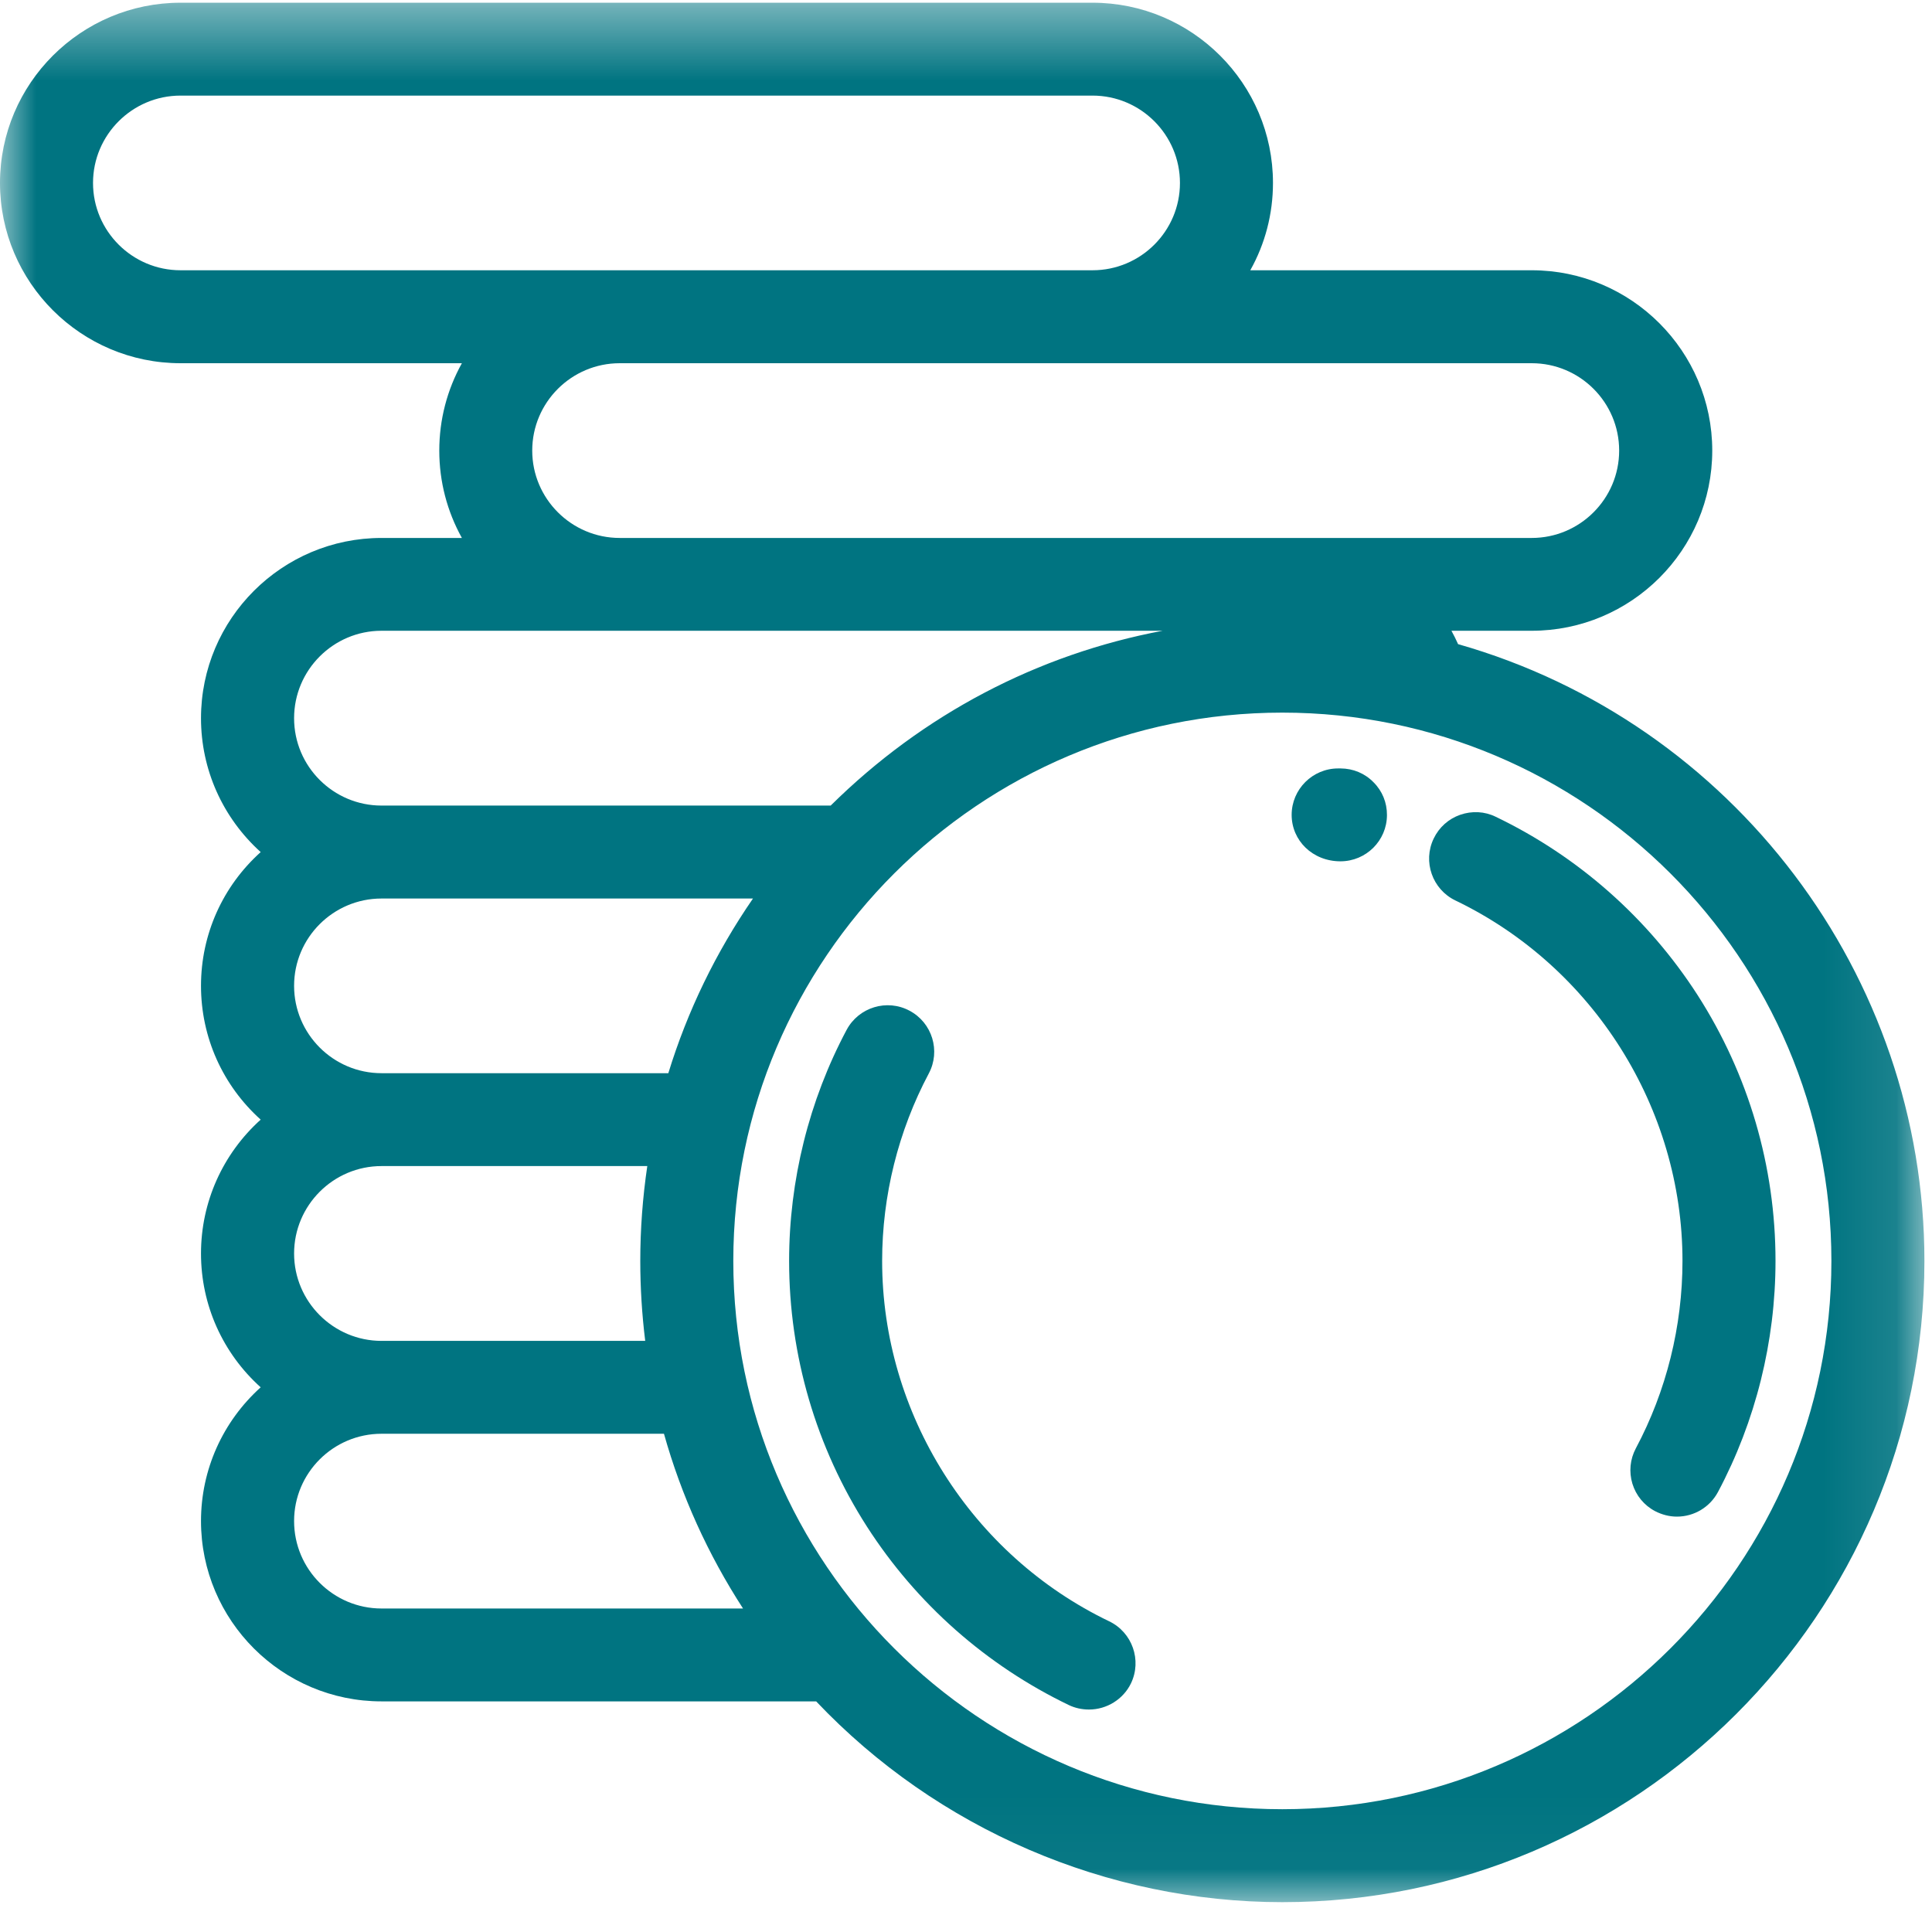 <?xml version="1.0" encoding="UTF-8"?>
<svg width="27px" height="27px" viewBox="0 0 27 27" version="1.1" xmlns="http://www.w3.org/2000/svg" xmlns:xlink="http://www.w3.org/1999/xlink">
    <!-- Generator: Sketch 52.2 (67145) - http://www.bohemiancoding.com/sketch -->
    <title>Group 10</title>
    <desc>Created with Sketch.</desc>
    <defs>
        <polygon id="path-1" points="0 0.418 26.894 0.418 26.894 26.963 0 26.963"></polygon>
    </defs>
    <g id="v.6" stroke="none" stroke-width="1" fill="none" fill-rule="evenodd">
        <g id="ap-full-service-leasing" transform="translate(-70, -751)">
            <g id="Group-10" transform="translate(70, 750)">
                <path d="M20.904,12.415 C20.748,12.338 20.57,12.33 20.406,12.387 C20.243,12.444 20.111,12.562 20.036,12.719 C19.881,13.041 20.017,13.43 20.341,13.585 C22.267,14.511 23.513,16.488 23.513,18.621 C23.513,19.534 23.288,20.44 22.861,21.241 C22.78,21.394 22.763,21.569 22.813,21.735 C22.864,21.901 22.977,22.038 23.131,22.119 C23.226,22.168 23.33,22.195 23.435,22.195 C23.675,22.195 23.895,22.064 24.009,21.851 C24.535,20.863 24.813,19.746 24.813,18.621 C24.813,17.3 24.436,16.017 23.725,14.908 C23.033,13.832 22.057,12.969 20.904,12.415" id="Fill-1" fill="#007481"></path>
                <path d="M18.736,11.739 L18.701,11.739 C18.343,11.739 18.051,12.03 18.051,12.388 C18.051,12.746 18.343,13.037 18.733,13.037 C19.091,13.037 19.382,12.748 19.383,12.391 C19.384,12.217 19.318,12.054 19.195,11.932 C19.073,11.807 18.91,11.74 18.736,11.739" id="Fill-3" fill="#007481"></path>
                <path d="M15.501,23.658 C13.574,22.732 12.328,20.756 12.328,18.622 C12.328,17.709 12.554,16.804 12.98,16.002 C13.148,15.687 13.028,15.293 12.711,15.125 C12.396,14.956 12.001,15.076 11.832,15.392 C11.306,16.379 11.028,17.497 11.028,18.622 C11.028,19.943 11.405,21.227 12.116,22.335 C12.809,23.413 13.785,24.274 14.938,24.829 C15.027,24.871 15.121,24.891 15.219,24.891 C15.467,24.891 15.698,24.748 15.806,24.524 C15.96,24.202 15.824,23.813 15.501,23.658" id="Fill-5" fill="#007481"></path>
                <g id="Group-9" transform="translate(0, 0.62)">
                    <mask id="mask-2" fill="white">
                        <use xlink:href="#path-1"></use>
                    </mask>
                    <g id="Clip-8"></g>
                    <path d="M8.661,5.456 L21.406,5.456 C22.08,5.456 22.628,6.003 22.628,6.677 C22.628,7.35 22.08,7.898 21.406,7.898 L8.661,7.898 C7.987,7.898 7.438,7.35 7.438,6.677 C7.438,6.003 7.987,5.456 8.661,5.456 M2.523,1.716 L15.268,1.716 C15.942,1.716 16.49,2.264 16.49,2.937 C16.49,3.61 15.942,4.157 15.268,4.157 L2.523,4.157 C1.849,4.157 1.3,3.61 1.3,2.937 C1.3,2.264 1.849,1.716 2.523,1.716 M25.594,18.002 C25.594,22.227 22.152,25.664 17.921,25.664 C13.689,25.664 10.248,22.227 10.248,18.002 C10.248,13.776 13.689,10.339 17.921,10.339 C22.152,10.339 25.594,13.776 25.594,18.002 M5.332,9.195 L16.248,9.195 C14.505,9.523 12.899,10.362 11.609,11.638 L5.332,11.638 C4.658,11.638 4.11,11.091 4.11,10.417 C4.11,9.744 4.658,9.195 5.332,9.195 M5.332,20.417 L9.279,20.417 C9.522,21.283 9.894,22.103 10.384,22.859 L5.332,22.859 C4.658,22.859 4.11,22.312 4.11,21.637 C4.11,20.964 4.658,20.417 5.332,20.417 M5.332,16.676 L9.046,16.676 C8.981,17.115 8.948,17.56 8.948,18.002 C8.948,18.373 8.971,18.747 9.017,19.119 L5.332,19.119 C4.658,19.119 4.11,18.57 4.11,17.898 C4.11,17.225 4.658,16.676 5.332,16.676 M5.332,12.937 L10.523,12.937 C10.005,13.689 9.607,14.508 9.34,15.378 L5.332,15.378 C4.658,15.378 4.11,14.83 4.11,14.157 C4.11,13.484 4.658,12.937 5.332,12.937 M20.377,9.382 C20.349,9.32 20.318,9.256 20.284,9.195 L21.406,9.195 C22.797,9.195 23.929,8.066 23.929,6.677 C23.929,5.288 22.797,4.157 21.406,4.157 L17.473,4.157 C17.681,3.786 17.79,3.368 17.79,2.937 C17.79,1.547 16.658,0.418 15.268,0.418 L2.523,0.418 C1.132,0.418 0,1.547 0,2.937 C0,4.325 1.132,5.456 2.523,5.456 L6.455,5.456 C6.248,5.828 6.139,6.246 6.139,6.677 C6.139,7.109 6.248,7.525 6.455,7.898 L5.332,7.898 C3.941,7.898 2.809,9.028 2.809,10.417 C2.809,11.135 3.112,11.808 3.643,12.288 C3.112,12.766 2.809,13.438 2.809,14.157 C2.809,14.876 3.112,15.549 3.643,16.027 C3.112,16.506 2.809,17.18 2.809,17.898 C2.809,18.617 3.112,19.29 3.643,19.768 C3.112,20.247 2.809,20.92 2.809,21.637 C2.809,23.027 3.941,24.157 5.332,24.157 L11.406,24.157 C13.097,25.941 15.469,26.963 17.921,26.963 C22.868,26.963 26.894,22.942 26.894,18.002 C26.894,14.011 24.217,10.476 20.377,9.382" id="Fill-7" fill="#007481" mask="url(#mask-2)"></path>
                </g>
            </g>
        </g>
    </g>
</svg>